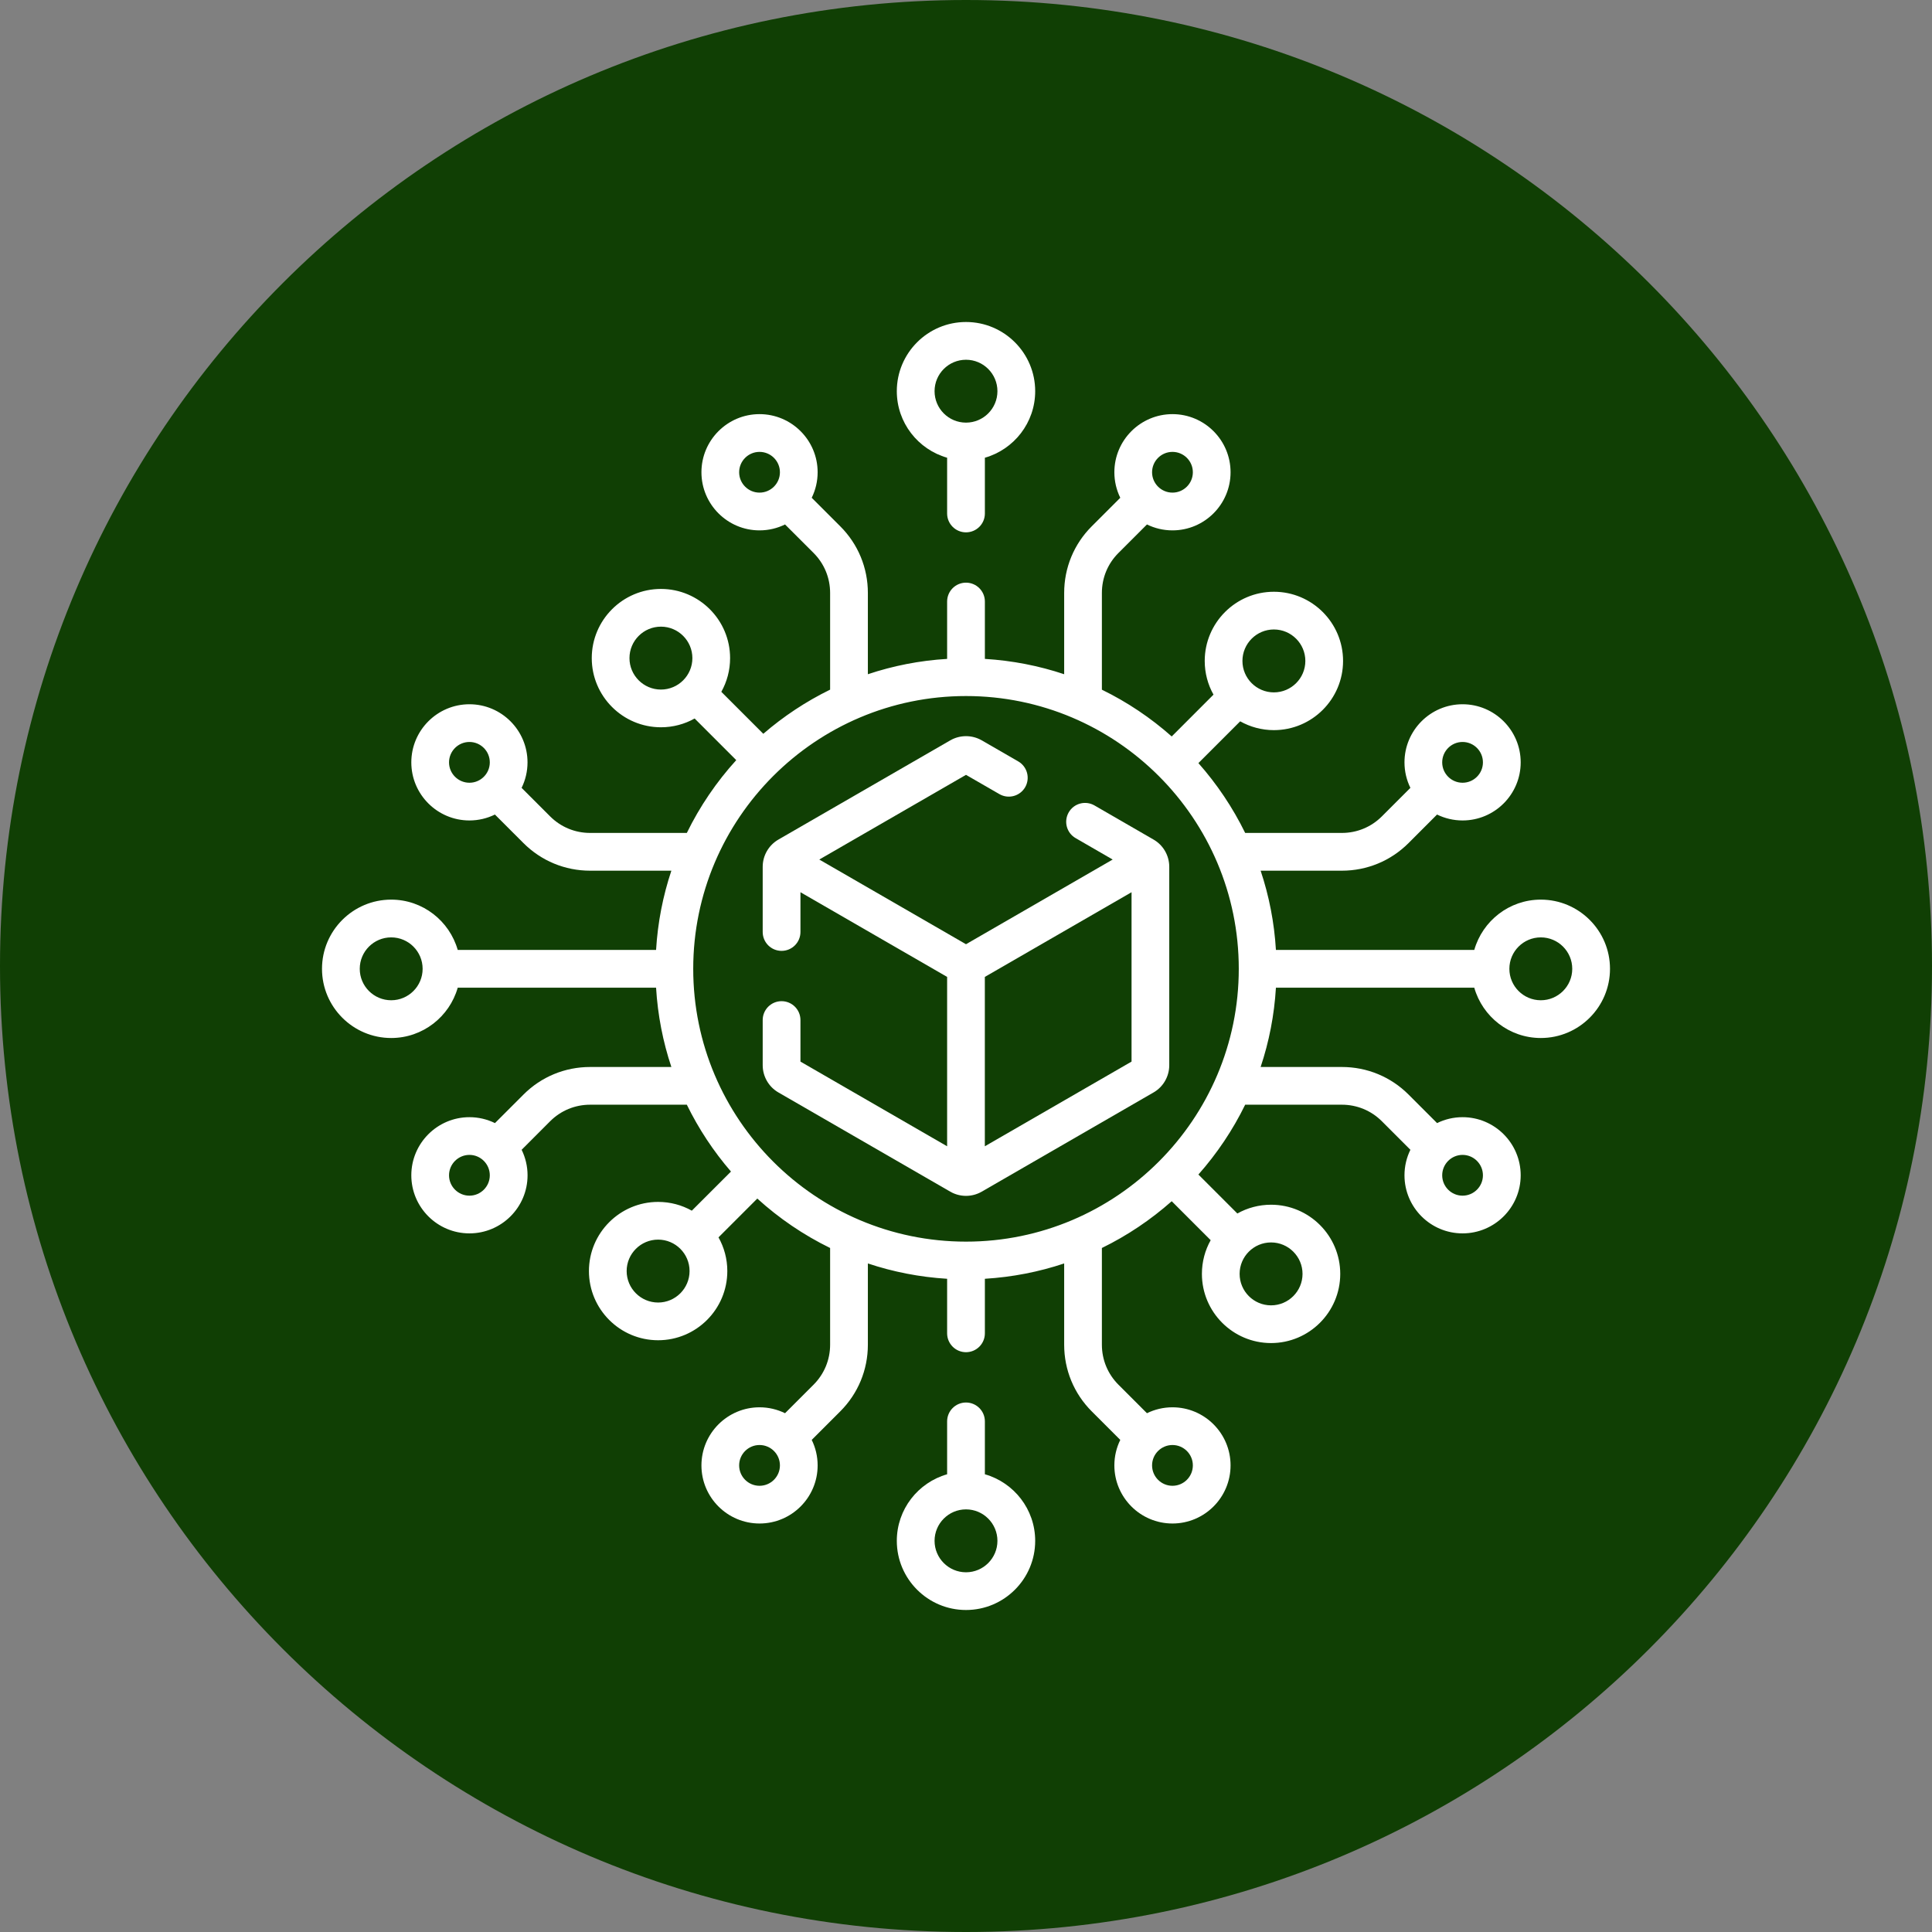<svg width="48" height="48" viewBox="0 0 48 48" fill="none" xmlns="http://www.w3.org/2000/svg">
<rect x="0" y="0" width="48" height="48" fill="#808080" stroke="none"/>
<g clip-path="url(#clip0_813_7814)">
<path d="M24 48C37.255 48 48 37.255 48 24C48 10.745 37.255 0 24 0C10.745 0 0 10.745 0 24C0 37.255 10.745 48 24 48Z" fill="#103F04"/>
<g clip-path="url(#clip1_813_7814)">
<path d="M38.281 22.351C37.496 22.351 36.833 22.881 36.628 23.601H31.7C31.659 22.917 31.529 22.257 31.32 21.632H33.338C33.964 21.632 34.553 21.388 34.996 20.945L35.703 20.237C35.895 20.331 36.11 20.384 36.337 20.384C37.133 20.384 37.781 19.737 37.781 18.941C37.781 18.144 37.133 17.497 36.337 17.497C35.541 17.497 34.894 18.145 34.894 18.941C34.894 19.168 34.947 19.383 35.041 19.574L34.333 20.282C34.067 20.548 33.714 20.694 33.338 20.694H30.936C30.627 20.063 30.235 19.48 29.774 18.959L30.812 17.921C31.06 18.06 31.346 18.14 31.649 18.14C32.597 18.14 33.368 17.369 33.368 16.421C33.368 15.473 32.597 14.702 31.649 14.702C30.702 14.702 29.931 15.473 29.931 16.421C29.931 16.725 30.01 17.01 30.149 17.258L29.111 18.297C28.59 17.835 28.007 17.443 27.376 17.135V14.732C27.376 14.356 27.522 14.003 27.788 13.738L28.496 13.03C28.687 13.124 28.902 13.177 29.13 13.177C29.926 13.177 30.573 12.529 30.573 11.733C30.573 10.937 29.926 10.289 29.13 10.289C28.334 10.289 27.686 10.937 27.686 11.733C27.686 11.96 27.739 12.175 27.833 12.367L27.125 13.075C26.682 13.517 26.439 14.106 26.439 14.732V16.751C25.814 16.542 25.153 16.412 24.469 16.37V14.945C24.469 14.686 24.259 14.476 24 14.476C23.741 14.476 23.531 14.686 23.531 14.945V16.37C22.847 16.411 22.187 16.542 21.562 16.751V14.732C21.562 14.106 21.318 13.517 20.875 13.075L20.167 12.367C20.261 12.175 20.314 11.96 20.314 11.733C20.314 10.937 19.666 10.289 18.87 10.289C18.074 10.289 17.427 10.937 17.427 11.733C17.427 12.529 18.074 13.177 18.87 13.177C19.098 13.177 19.313 13.124 19.504 13.03L20.212 13.737C20.478 14.003 20.624 14.356 20.624 14.732V17.134C20.023 17.428 19.465 17.798 18.964 18.231L17.921 17.188C18.06 16.94 18.139 16.654 18.139 16.351C18.139 15.403 17.368 14.632 16.421 14.632C15.473 14.632 14.702 15.403 14.702 16.351C14.702 17.298 15.473 18.069 16.421 18.069C16.725 18.069 17.01 17.99 17.258 17.851L18.292 18.885C17.802 19.424 17.387 20.033 17.064 20.694H14.662C14.286 20.694 13.933 20.548 13.667 20.282L12.959 19.574C13.053 19.383 13.106 19.168 13.106 18.941C13.106 18.145 12.459 17.497 11.663 17.497C10.867 17.497 10.219 18.145 10.219 18.941C10.219 19.737 10.867 20.384 11.663 20.384C11.89 20.384 12.105 20.331 12.296 20.237L13.004 20.945C13.447 21.388 14.036 21.632 14.662 21.632H16.68C16.471 22.257 16.341 22.917 16.3 23.601H11.372C11.167 22.881 10.504 22.351 9.719 22.351C8.771 22.351 8 23.122 8 24.07C8 25.018 8.771 25.789 9.719 25.789C10.504 25.789 11.167 25.259 11.372 24.539H16.3C16.341 25.223 16.471 25.884 16.68 26.509H14.662C14.036 26.509 13.447 26.752 13.005 27.195L12.297 27.903C12.105 27.809 11.89 27.756 11.663 27.756C10.867 27.756 10.219 28.404 10.219 29.2C10.219 29.996 10.867 30.643 11.663 30.643C12.459 30.643 13.107 29.996 13.107 29.2C13.107 28.972 13.053 28.757 12.96 28.566L13.667 27.858C13.933 27.592 14.286 27.446 14.662 27.446H17.064C17.358 28.047 17.727 28.605 18.161 29.107L17.188 30.079C16.94 29.94 16.655 29.861 16.351 29.861C15.403 29.861 14.632 30.632 14.632 31.579C14.632 32.527 15.403 33.298 16.351 33.298C17.299 33.298 18.07 32.527 18.07 31.579C18.07 31.276 17.99 30.99 17.851 30.742L18.815 29.778C19.354 30.268 19.963 30.683 20.624 31.006V33.408C20.624 33.784 20.478 34.137 20.212 34.403L19.504 35.111C19.313 35.017 19.098 34.964 18.871 34.964C18.075 34.964 17.427 35.611 17.427 36.408C17.427 37.204 18.074 37.851 18.871 37.851C19.667 37.851 20.314 37.204 20.314 36.408C20.314 36.18 20.261 35.965 20.167 35.774L20.875 35.066C21.318 34.623 21.562 34.035 21.562 33.409V31.39C22.187 31.599 22.847 31.729 23.531 31.771V33.126C23.531 33.385 23.741 33.595 24 33.595C24.259 33.595 24.469 33.385 24.469 33.126V31.771C25.153 31.729 25.814 31.599 26.439 31.39V33.409C26.439 34.035 26.682 34.623 27.125 35.066L27.833 35.774C27.739 35.965 27.686 36.18 27.686 36.407C27.686 37.204 28.334 37.851 29.13 37.851C29.926 37.851 30.573 37.204 30.573 36.407C30.573 35.611 29.926 34.964 29.13 34.964C28.902 34.964 28.687 35.017 28.496 35.111L27.788 34.403C27.522 34.137 27.376 33.784 27.376 33.408V31.006C28.007 30.698 28.59 30.305 29.111 29.844L30.079 30.812C29.94 31.06 29.861 31.346 29.861 31.649C29.861 32.597 30.632 33.368 31.579 33.368C32.527 33.368 33.298 32.597 33.298 31.649C33.298 30.702 32.527 29.931 31.579 29.931C31.276 29.931 30.99 30.01 30.742 30.149L29.774 29.181C30.235 28.66 30.628 28.077 30.936 27.446H33.338C33.714 27.446 34.067 27.592 34.333 27.858L35.041 28.566C34.947 28.757 34.894 28.972 34.894 29.2C34.894 29.996 35.541 30.643 36.337 30.643C37.134 30.643 37.781 29.996 37.781 29.2C37.781 28.404 37.134 27.756 36.337 27.756C36.11 27.756 35.895 27.809 35.704 27.903L34.996 27.195C34.553 26.752 33.964 26.509 33.338 26.509H31.32C31.529 25.884 31.659 25.223 31.7 24.539H36.628C36.833 25.259 37.496 25.789 38.281 25.789C39.229 25.789 40 25.018 40 24.07C40 23.122 39.229 22.351 38.281 22.351ZM36.337 18.434C36.616 18.434 36.843 18.661 36.843 18.941C36.843 19.22 36.616 19.447 36.337 19.447C36.058 19.447 35.831 19.22 35.831 18.941C35.831 18.661 36.058 18.434 36.337 18.434ZM29.13 11.227C29.409 11.227 29.636 11.454 29.636 11.733C29.636 12.012 29.409 12.239 29.13 12.239C28.85 12.239 28.623 12.012 28.623 11.733C28.623 11.454 28.85 11.227 29.13 11.227ZM18.364 11.733C18.364 11.454 18.591 11.227 18.87 11.227C19.15 11.227 19.377 11.454 19.377 11.733C19.377 12.012 19.15 12.239 18.87 12.239C18.591 12.239 18.364 12.012 18.364 11.733ZM11.156 18.941C11.156 18.661 11.384 18.434 11.663 18.434C11.942 18.434 12.169 18.661 12.169 18.941C12.169 19.22 11.942 19.447 11.663 19.447C11.384 19.447 11.156 19.22 11.156 18.941ZM11.663 29.706C11.384 29.706 11.156 29.479 11.156 29.2C11.156 28.921 11.384 28.693 11.663 28.693C11.942 28.693 12.169 28.921 12.169 29.2C12.169 29.479 11.942 29.706 11.663 29.706ZM18.87 36.914C18.591 36.914 18.364 36.687 18.364 36.407C18.364 36.128 18.591 35.901 18.87 35.901C19.15 35.901 19.377 36.128 19.377 36.407C19.377 36.687 19.15 36.914 18.87 36.914ZM29.636 36.407C29.636 36.687 29.409 36.914 29.13 36.914C28.85 36.914 28.623 36.687 28.623 36.407C28.623 36.128 28.85 35.901 29.13 35.901C29.409 35.901 29.636 36.128 29.636 36.407ZM36.843 29.2C36.843 29.479 36.616 29.706 36.337 29.706C36.058 29.706 35.831 29.479 35.831 29.2C35.831 28.921 36.058 28.693 36.337 28.693C36.616 28.693 36.843 28.921 36.843 29.2ZM31.649 15.639C32.08 15.639 32.431 15.99 32.431 16.421C32.431 16.852 32.08 17.202 31.649 17.202C31.219 17.202 30.868 16.852 30.868 16.421C30.868 15.99 31.219 15.639 31.649 15.639ZM15.639 16.351C15.639 15.92 15.99 15.569 16.421 15.569C16.852 15.569 17.202 15.92 17.202 16.351C17.202 16.781 16.852 17.132 16.421 17.132C15.99 17.132 15.639 16.781 15.639 16.351ZM9.719 24.851C9.288 24.851 8.938 24.501 8.938 24.07C8.938 23.639 9.288 23.289 9.719 23.289C10.15 23.289 10.5 23.639 10.5 24.07C10.5 24.501 10.15 24.851 9.719 24.851ZM16.351 32.361C15.92 32.361 15.569 32.01 15.569 31.579C15.569 31.148 15.92 30.798 16.351 30.798C16.781 30.798 17.132 31.148 17.132 31.579C17.132 32.01 16.781 32.361 16.351 32.361ZM17.223 24.07C17.223 20.333 20.263 17.293 24 17.293C27.737 17.293 30.777 20.333 30.777 24.07C30.777 27.807 27.737 30.848 24 30.848C20.263 30.848 17.223 27.807 17.223 24.07ZM32.361 31.649C32.361 32.08 32.01 32.431 31.579 32.431C31.148 32.431 30.798 32.08 30.798 31.649C30.798 31.219 31.148 30.868 31.579 30.868C32.01 30.868 32.361 31.219 32.361 31.649ZM38.281 24.851C37.85 24.851 37.5 24.501 37.5 24.07C37.5 23.639 37.85 23.289 38.281 23.289C38.712 23.289 39.062 23.639 39.062 24.07C39.062 24.501 38.712 24.851 38.281 24.851Z" fill="white"/>
<path d="M24.469 36.628V35.314C24.469 35.055 24.259 34.845 24 34.845C23.741 34.845 23.531 35.055 23.531 35.314V36.628C22.811 36.833 22.281 37.496 22.281 38.282C22.281 39.229 23.052 40 24 40C24.948 40 25.719 39.229 25.719 38.282C25.719 37.496 25.189 36.833 24.469 36.628ZM24 39.063C23.569 39.063 23.219 38.712 23.219 38.282C23.219 37.851 23.569 37.5 24 37.5C24.431 37.5 24.781 37.851 24.781 38.282C24.781 38.712 24.431 39.063 24 39.063Z" fill="white"/>
<path d="M23.531 11.372V12.758C23.531 13.016 23.741 13.226 24 13.226C24.259 13.226 24.469 13.016 24.469 12.758V11.372C25.189 11.167 25.719 10.504 25.719 9.719C25.719 8.771 24.948 8 24 8C23.052 8 22.281 8.771 22.281 9.719C22.281 10.504 22.811 11.167 23.531 11.372ZM24 8.938C24.431 8.938 24.781 9.288 24.781 9.719C24.781 10.15 24.431 10.5 24 10.5C23.569 10.5 23.219 10.15 23.219 9.719C23.219 9.288 23.569 8.938 24 8.938Z" fill="white"/>
<path d="M28.659 27.142C28.9 27.004 29.05 26.744 29.05 26.465V21.535C29.05 21.256 28.9 20.997 28.66 20.859L27.192 20.011C26.968 19.882 26.681 19.958 26.552 20.183C26.423 20.407 26.499 20.694 26.724 20.823L27.644 21.355L24 23.459L20.355 21.355L24 19.251L24.829 19.729C25.053 19.859 25.34 19.782 25.47 19.558C25.599 19.333 25.522 19.047 25.298 18.917L24.39 18.393C24.149 18.255 23.851 18.255 23.609 18.394L19.341 20.858C19.099 20.997 18.949 21.256 18.949 21.535V23.155C18.949 23.414 19.159 23.624 19.418 23.624C19.677 23.624 19.887 23.414 19.887 23.155V22.167L23.531 24.271V28.479L19.887 26.375V25.343C19.887 25.084 19.677 24.874 19.418 24.874C19.159 24.874 18.949 25.084 18.949 25.343V26.465C18.949 26.744 19.099 27.004 19.34 27.142L23.61 29.607C23.73 29.676 23.865 29.711 24 29.711C24.135 29.711 24.27 29.676 24.39 29.607L28.659 27.142ZM24.468 28.479V24.271L28.113 22.167V26.375L24.468 28.479Z" fill="white"/>
</g>
</g>
<defs>
<clipPath id="clip0_813_7814">
<rect width="48" height="48" fill="white"/>
</clipPath>
<clipPath id="clip1_813_7814">
<rect width="32" height="32" fill="white" transform="translate(8 8)"/>
</clipPath>
</defs>
</svg>

